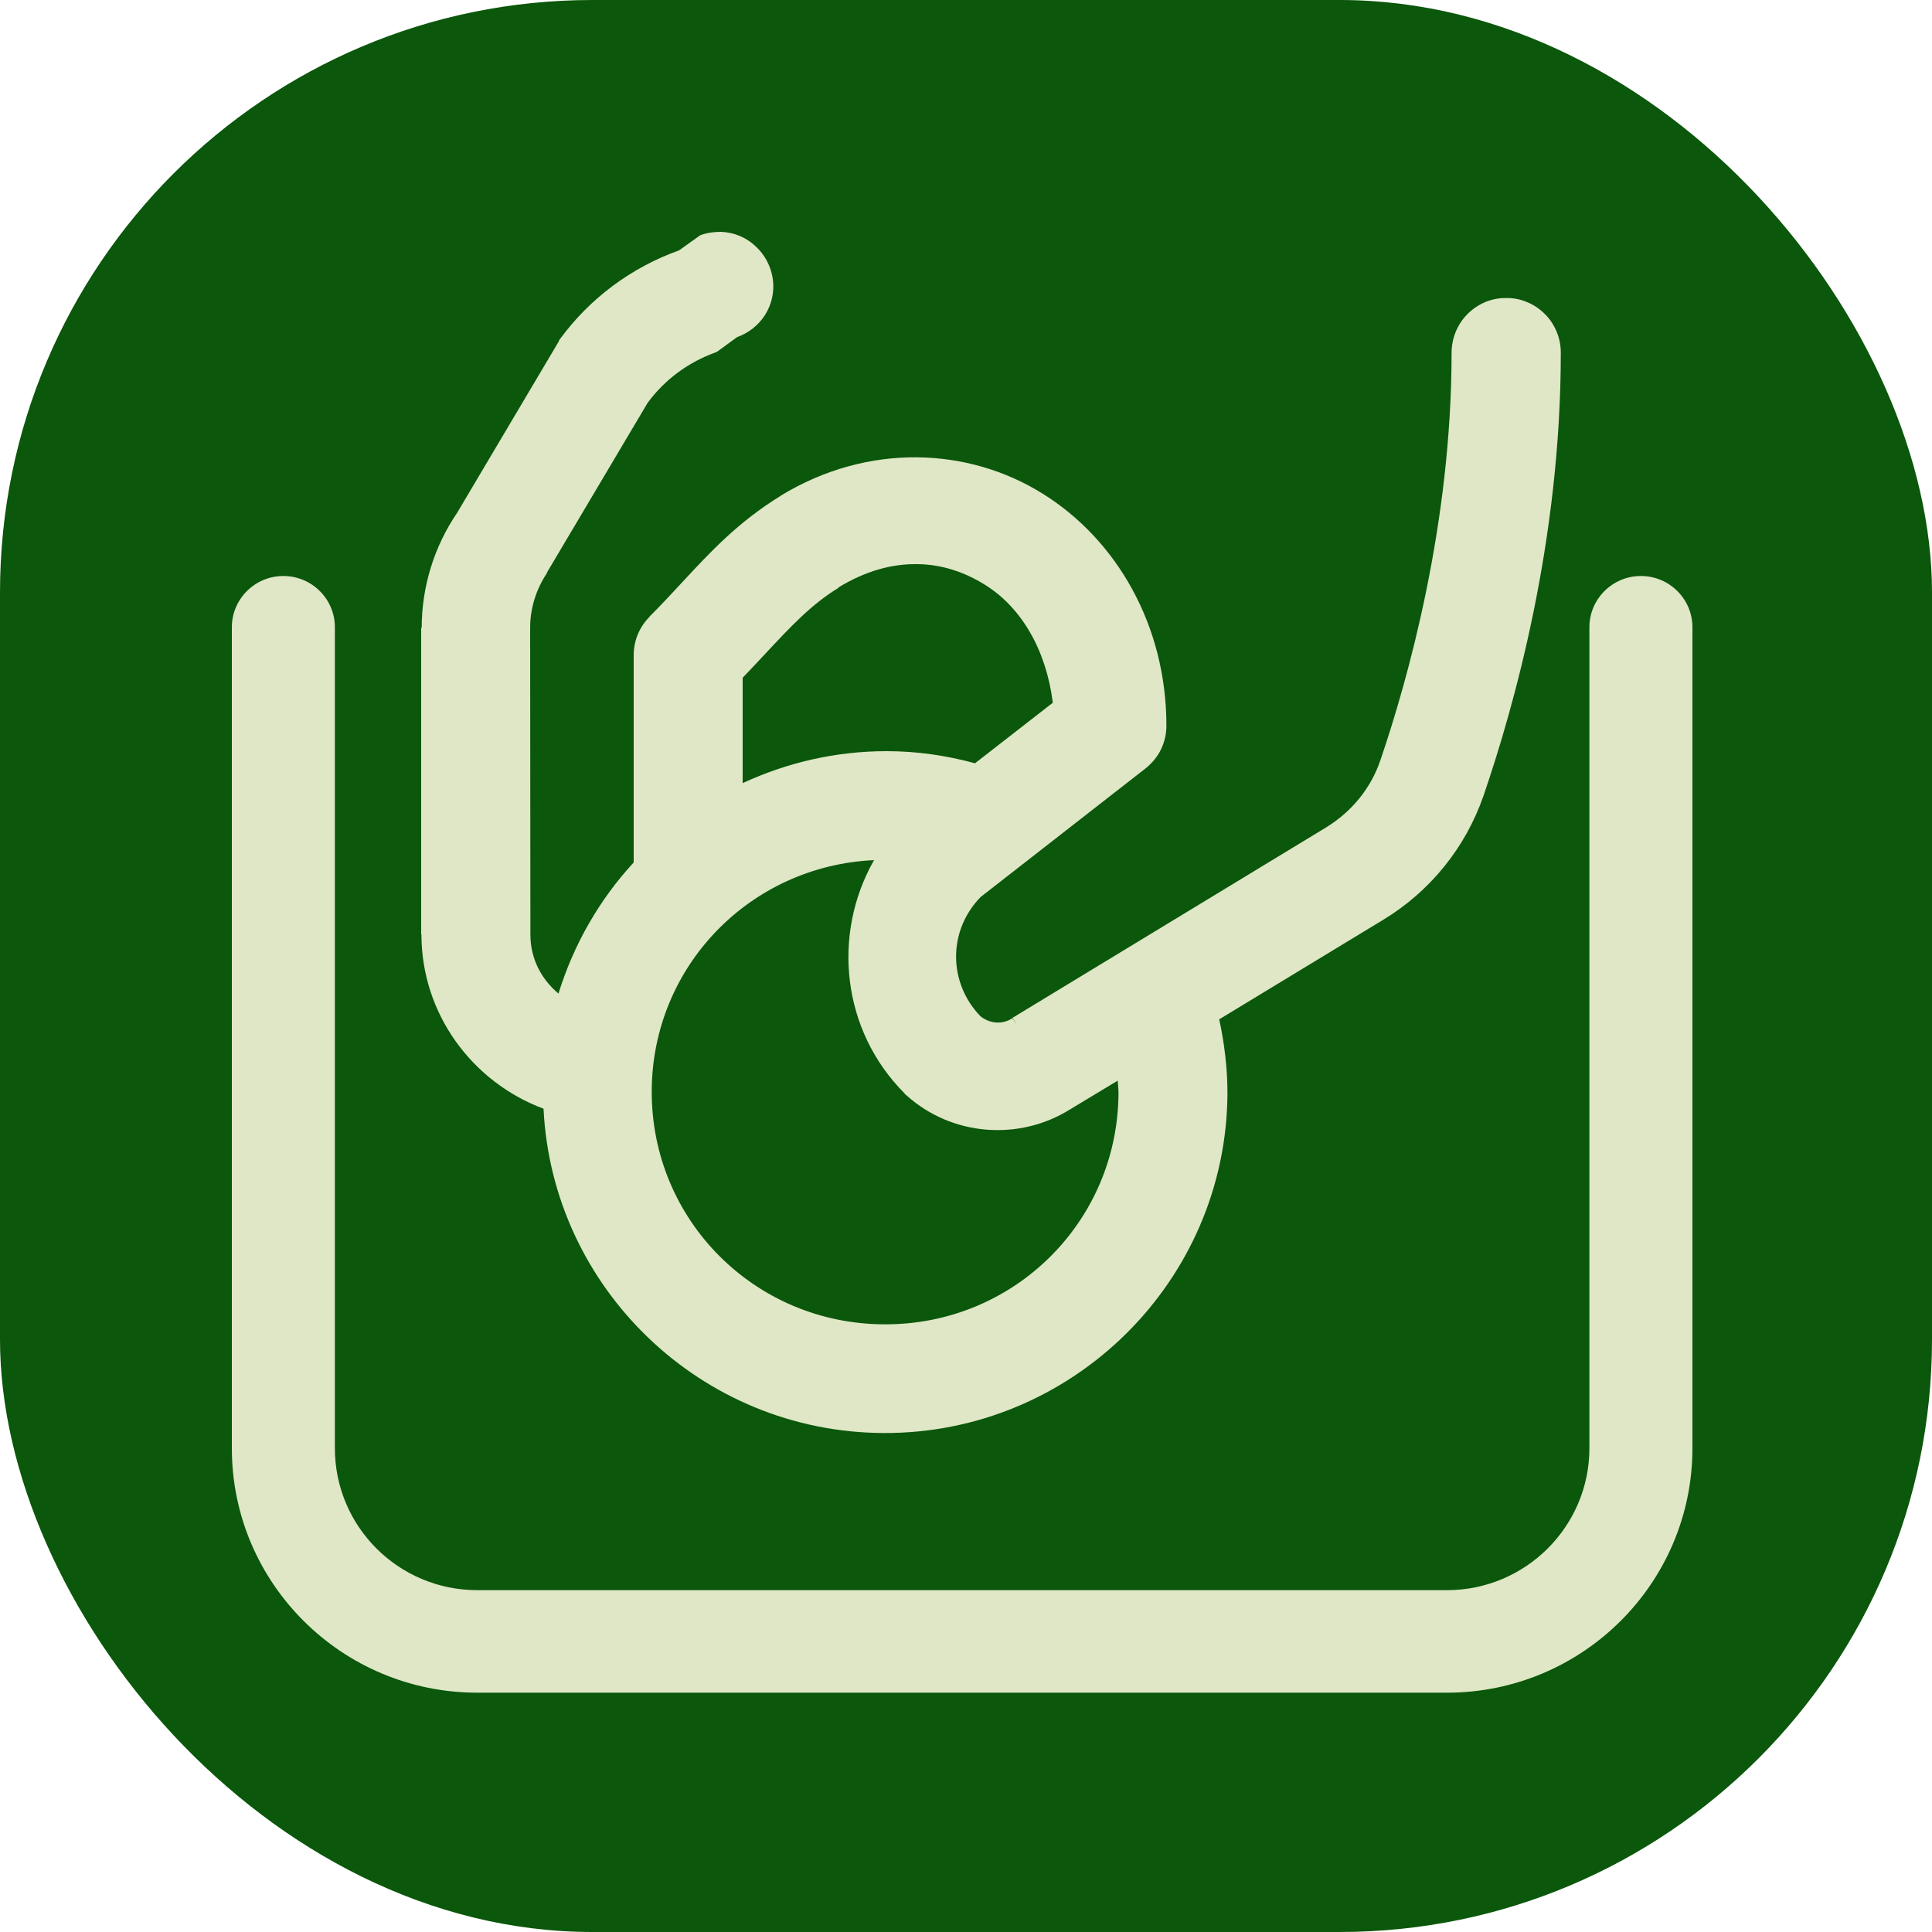 <svg xmlns="http://www.w3.org/2000/svg" width="75" height="75" viewBox="0 0 75 75" fill="none"><rect width="75" height="75" rx="23" fill="#0B570B"></rect><path d="M39.32 39.49V39.5L39.51 39.79L39.32 39.49Z" fill="#DFE7C6"></path><path fill-rule="evenodd" clip-rule="evenodd" d="M16.35 36.27V24.36L16.37 24.38C16.37 22.78 16.85 21.22 17.75 19.9L21.7 13.24V13.22C21.71 13.2 21.74 13.16 21.74 13.16C22.9 11.58 24.51 10.38 26.36 9.72L27.13 9.17L27.17 9.14L27.22 9.12C27.47 9.03 27.73 9 27.99 9C28.49 9.02 28.96 9.21 29.32 9.55C29.69 9.88 29.93 10.34 30 10.83C30.07 11.32 29.96 11.82 29.69 12.24C29.43 12.64 29.05 12.93 28.61 13.09L27.87 13.63L27.83 13.66L27.78 13.68C26.72 14.06 25.8 14.74 25.14 15.64L21.23 22.23V22.25C20.81 22.88 20.58 23.62 20.58 24.37L20.59 36.28C20.59 37.22 21.02 38.02 21.68 38.57C22.27 36.66 23.27 34.92 24.6 33.48V25.43C24.6 24.872 24.818 24.344 25.215 23.945L25.21 23.94C25.654 23.499 26.064 23.057 26.469 22.619C27.578 21.423 28.654 20.262 30.313 19.244L30.31 19.24C33.7 17.18 37.58 17.36 40.47 19.16C43.35 20.95 45.28 24.28 45.28 28.17C45.28 28.49 45.21 28.8 45.07 29.09C44.93 29.38 44.72 29.63 44.47 29.83L38.07 34.82C36.8 36.12 36.8 38.13 38.05 39.44C38.41 39.74 38.9 39.78 39.28 39.54C39.28 39.53 39.3 39.52 39.3 39.52L39.49 39.81L39.31 39.51L51.48 32.12C52.47 31.51 53.21 30.61 53.58 29.53C54.66 26.37 56.35 20.33 56.35 13.7C56.35 13.15 56.56 12.61 56.95 12.21C57.34 11.81 57.87 11.57 58.43 11.57C58.72 11.56 59 11.61 59.26 11.72C59.52 11.82 59.76 11.98 59.96 12.18C60.17 12.38 60.32 12.62 60.43 12.88C60.54 13.14 60.59 13.42 60.59 13.7C60.59 21.03 58.76 27.47 57.59 30.89C56.89 32.91 55.51 34.61 53.69 35.71L47.33 39.57C47.53 40.5 47.65 41.46 47.65 42.45C47.61 49.74 41.62 55.66 34.3 55.63C27.22 55.6 21.44 50.01 21.1 43.04C18.34 42.01 16.36 39.37 16.36 36.27H16.35ZM34.32 51.41C39.35 51.44 43.4 47.43 43.42 42.43C43.42 42.323 43.411 42.217 43.402 42.11C43.398 42.057 43.393 42.003 43.39 41.95L41.55 43.06C39.56 44.31 36.95 44.1 35.2 42.53C35.17 42.51 35.15 42.49 35.12 42.46L35.125 42.455C32.669 40.005 32.291 36.268 33.93 33.39C29.12 33.61 25.32 37.51 25.3 42.35C25.28 47.35 29.29 51.39 34.32 51.41ZM35.58 21.9C34.62 21.89 33.6 22.16 32.54 22.81L32.55 22.82C31.5 23.459 30.699 24.317 29.691 25.398C29.421 25.686 29.137 25.99 28.83 26.31V30.4C30.54 29.61 32.42 29.16 34.42 29.16C35.6 29.16 36.75 29.33 37.85 29.63L40.87 27.28C40.61 25.21 39.64 23.58 38.25 22.71C37.44 22.2 36.53 21.9 35.58 21.9Z" fill="#DFE7C6"></path><path d="M61.7 24.35C61.7 23.25 62.6 22.36 63.7 22.36C64.8 22.36 65.7 23.25 65.7 24.35V56.22C65.7 61.46 61.43 65.71 56.17 65.71H18.53C13.27 65.71 9 61.46 9 56.22V24.35C9 23.25 9.9 22.36 11 22.36C12.1 22.36 13 23.25 13 24.35V56.22C13 59.26 15.47 61.73 18.53 61.73H56.17C59.22 61.73 61.7 59.26 61.7 56.22V40.285V24.35Z" fill="#DFE7C6"></path></svg>